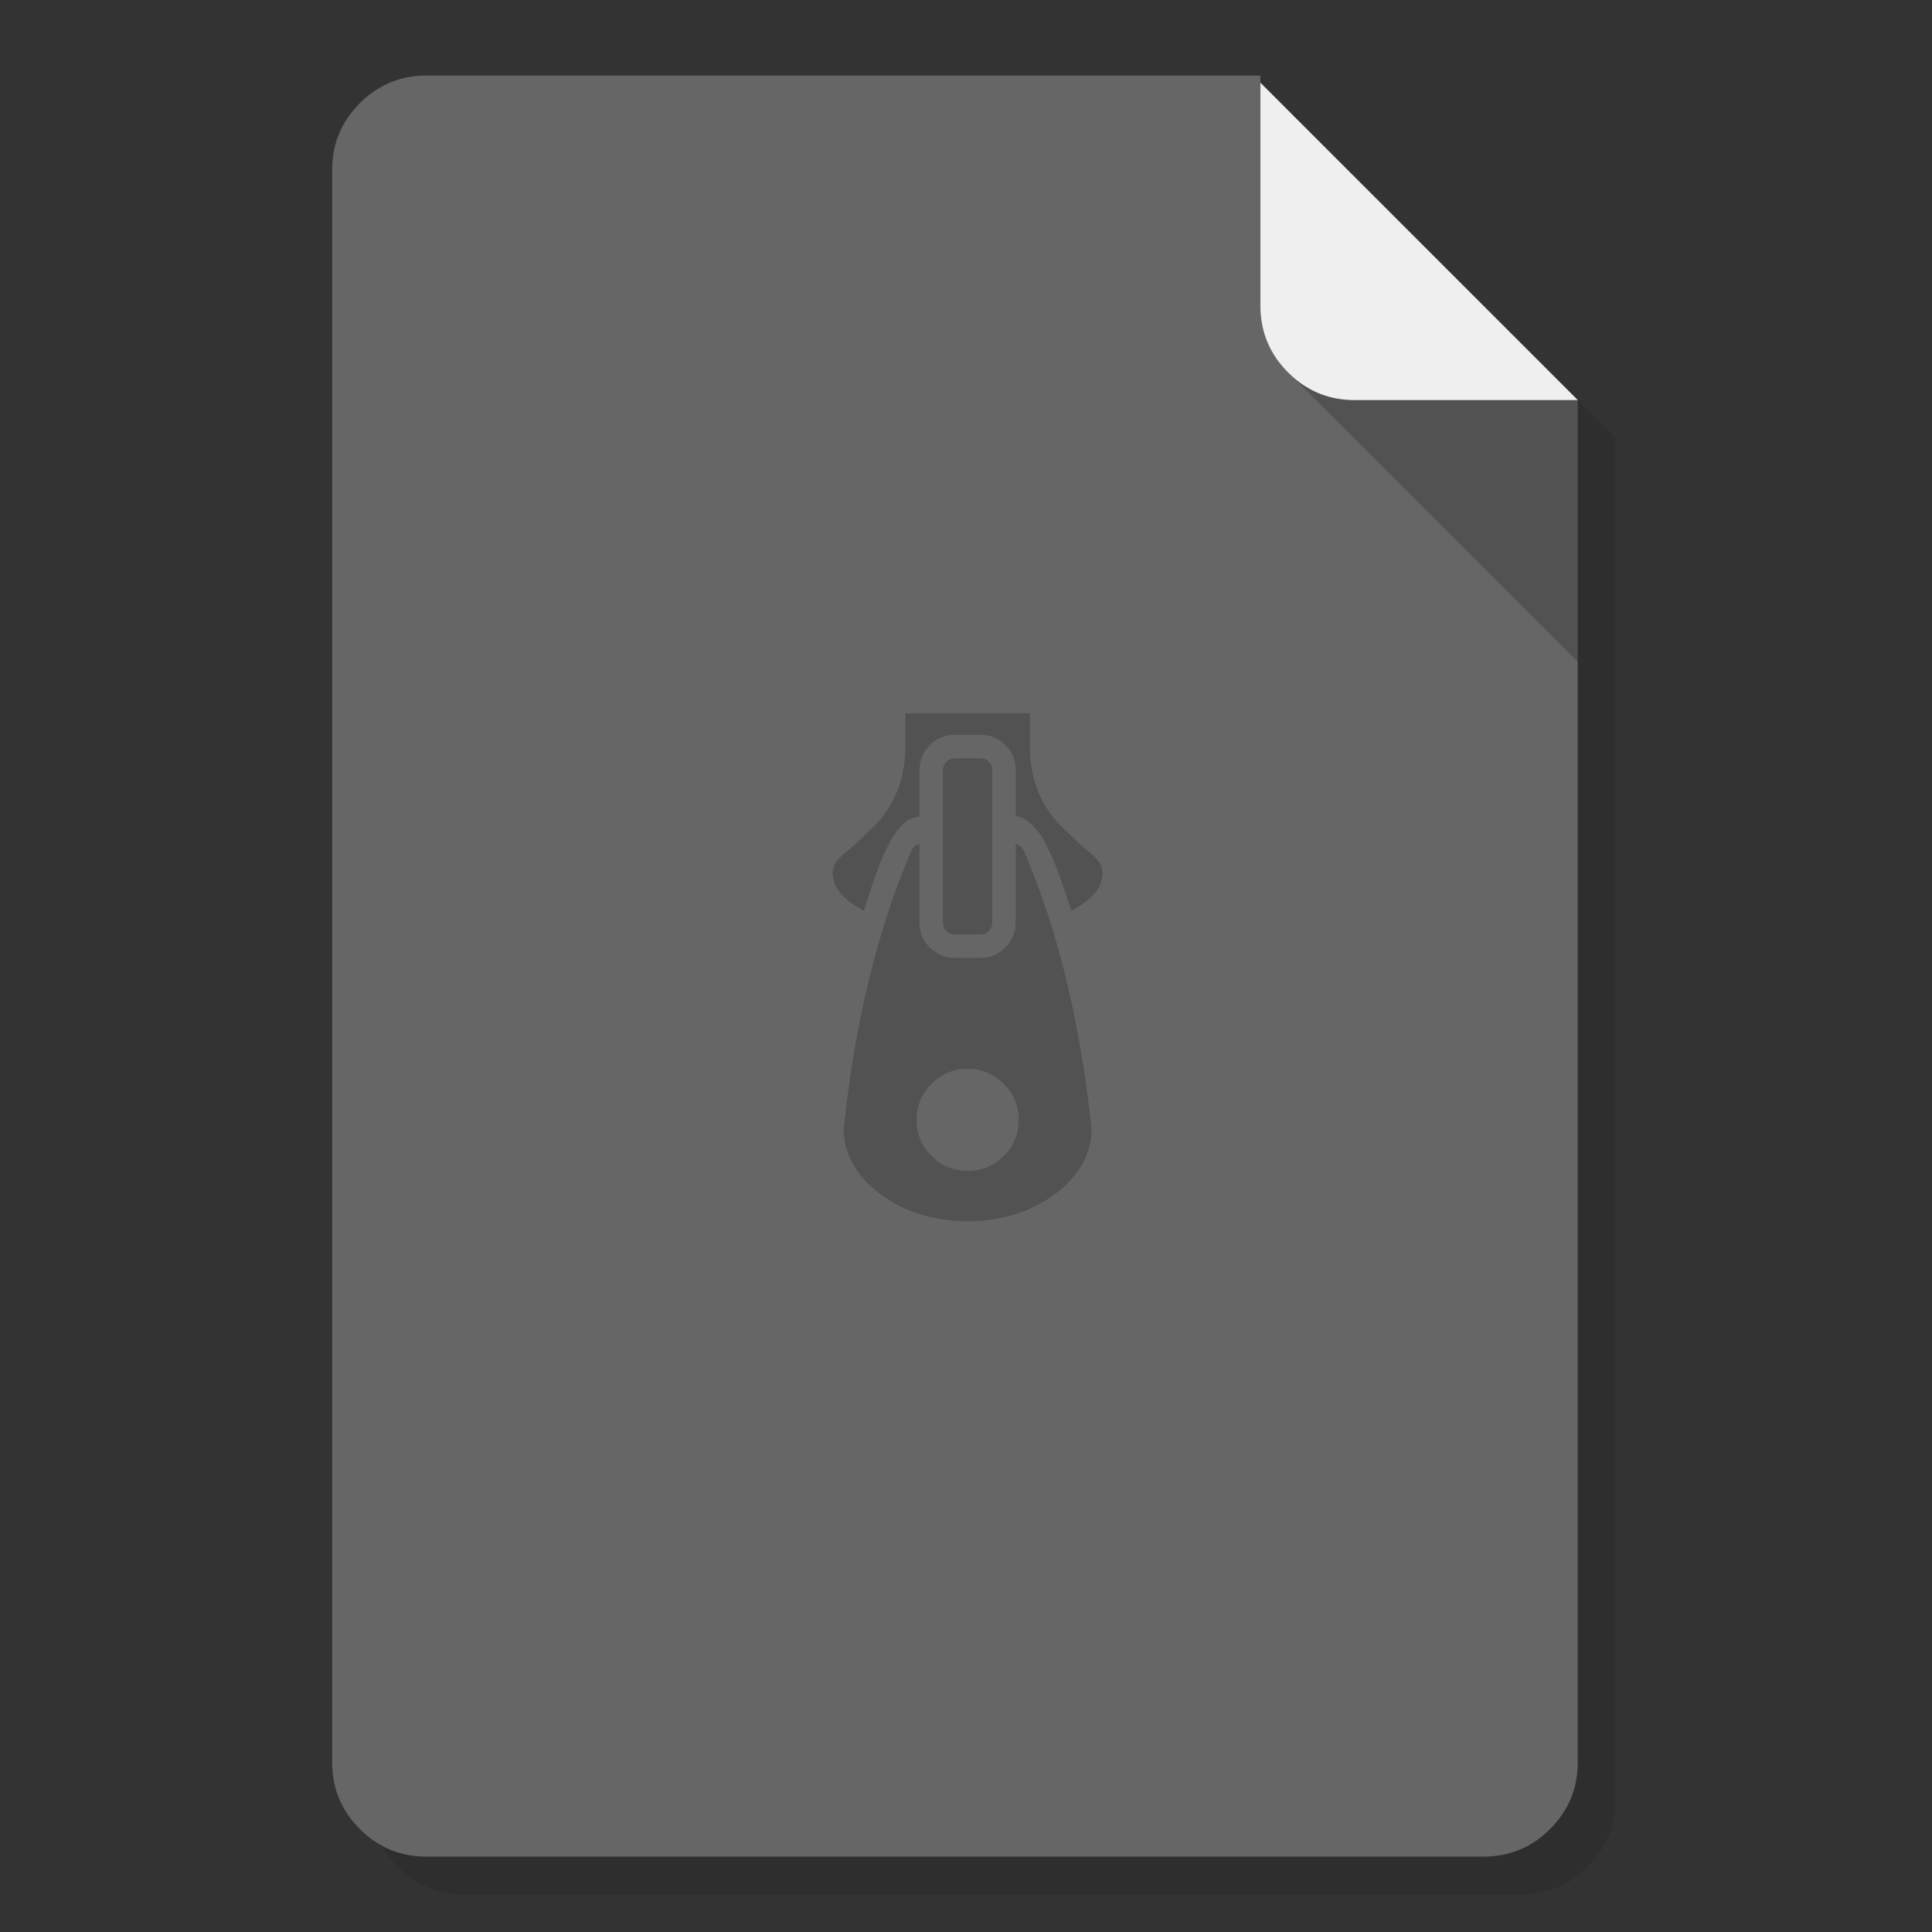 <?xml version="1.0" encoding="utf-8"?>
<!-- Generator: flash2svg, http://dissentgraphics.com/tools/flash2svg -->
<svg xmlns:xlink="http://www.w3.org/1999/xlink" id="Archive-Utility" image-rendering="optimizeSpeed" baseProfile="basic" version="1.1" style="background-color:#ffffff" x="0px" y="0px" width="1024px" height="1024px" viewBox="0 0 1024 1024" enable-background="new 0 0 1024 1024" xmlns="http://www.w3.org/2000/svg">
  <rect x="0" y="0" width="1024" height="1024" fill="#333333" stroke="none"/>
  <defs transform="matrix(1 0 0 1 0 0) "/>
  <g id="Shadow">
    <g id="shape">
      <path id="path" fill="#000000" fill-opacity="0.098" d="M688.05,63.85 L688.05,60.05 246.05,60.05 C232.25,60.05 220.45,64.95 210.7,74.7 200.95,84.45 196.05,96.25 196.05,110.05 L196.05,954.05 C196.05,967.85 200.95,979.65 210.7,989.4 218.2,996.9 226.9,1001.55 236.85,1003.3 239.8,1003.8 242.9,1004.05 246.05,1004.05 L806.25,1004.05 C820.05,1004.05 831.85,999.15 841.6,989.4 851.35,979.65 856.25,967.85 856.25,954.05 L856.25,232.05 688.05,63.85z"/>
    </g>
  </g>
  <g id="background">
    <g id="shape2">
      <path id="path1" fill="#666666" fill-opacity="1" d="M668.05,43.85 L668.05,40.05 226.05,40.05 C212.25,40.05 200.45,44.95 190.7,54.7 180.95,64.45 176.05,76.25 176.05,90.05 L176.05,934.05 C176.05,947.85 180.95,959.65 190.7,969.4 198.2,976.9 206.9,981.55 216.85,983.3 219.8,983.8 222.9,984.05 226.05,984.05 L786.25,984.05 C800.05,984.05 811.85,979.15 821.6,969.4 831.35,959.65 836.25,947.85 836.25,934.05 L836.25,212.05 668.05,43.85z M679.8,194.3 C680.05,194.55 680.25,194.8 680.5,195.05 680.75,195.3 680.95,195.6 681.2,195.85 680.7,195.3 680.25,194.8 679.8,194.3z"/>
    </g>
  </g>
  <g id="corner-sadow">
    <g id="shape7">
      <path id="path5" fill="#000000" fill-opacity="0.2" d="M718.05,212.05 Q699.111,212.05 685.225,199.775 L836.25,350.8 836.25,212.05 718.05,212.05z"/>
    </g>
  </g>
  <g id="corner">
    <g id="shape9">
      <path id="path6" fill="#FFFFFF" fill-opacity="0.898" d="M680.5,195.05 Q681.549,196.249 682.7,197.4 C683.55,198.25 684.4,199.05 685.25,199.8 694.5,207.95 705.4,212.05 718.05,212.05 L836.25,212.05 668.05,43.85 668.05,162.05 C668.05,174.75 672.2,185.75 680.5,195.05z"/>
    </g>
  </g>
  <g id="Content">
    <g id="shape11">
      <path id="path7" fill="#000000" fill-opacity="0.2" d="M498.25,391.1 C500.6,390 503.2,389.45 506,389.45 L519.7,389.45 C522,389.45 524.15,389.8 526.15,390.55 528.6,391.45 530.9,392.9 532.9,394.95 536.55,398.6 538.35,402.95 538.35,408.1 L538.35,432.6 C541.5,432.9 544.45,434.5 547.1,437.3 549.7,440.15 551.5,442.3 552.4,443.75 553.35,445.2 555.05,448.75 557.6,454.3 560.15,459.9 563.55,469.35 567.85,482.75 578.4,477.15 583.95,470.75 584.4,463.5 Q584.4,459.55 582.7,457.1 C581,454.95 579.2,453.1 577.3,451.6 574.85,449.8 570.15,445.4 563.05,438.5 552.05,427.85 546.3,414 545.85,397 545.85,396.95 545.85,396.9 545.85,396.85 545.85,396.65 545.85,396.45 545.85,396.25 L545.85,378.05 479.9,378.05 479.9,396.25 C479.9,396.45 479.9,396.65 479.9,396.85 479.9,396.9 479.9,396.95 479.9,397 479.4,414 473.65,427.85 462.7,438.5 455.65,445.4 450.9,449.8 448.45,451.6 446.55,453.1 444.7,454.95 443.05,457.1 441.9,458.75 441.3,460.85 441.3,463.5 441.8,470.75 447.3,477.15 457.9,482.7 461.8,470.1 465.1,460.6 467.8,454.35 470.55,448.05 473.05,443.45 475.35,440.5 477.7,437.55 479.6,435.65 481.1,434.8 482.6,433.95 484.7,433.25 487.35,432.6 L487.35,408.1 C487.35,402.95 489.15,398.6 492.8,394.95 494.5,393.25 496.3,392 498.25,391.1z M506,401.9 C504.3,401.9 502.85,402.5 501.6,403.7 500.4,404.95 499.8,406.4 499.8,408.1 L499.8,489 C499.8,490.75 500.4,492.2 501.6,493.4 502.85,494.65 504.3,495.25 506,495.25 L519.7,495.25 C521.4,495.25 522.9,494.65 524.1,493.4 525.3,492.2 525.9,490.75 525.9,489 L525.9,408.1 C525.9,406.4 525.3,404.95 524.1,403.7 522.9,402.5 521.4,401.9 519.7,401.9 L506,401.9z M487.35,489 L487.35,447.3 C485.6,447.5 484.15,448.75 483,451.1 478,462.7 473.45,474.9 469.4,487.7 468.15,491.6 466.95,495.6 465.75,499.65 457.15,529.55 450.95,562.5 447.15,598.6 447.4,611.75 453.65,623 465.95,632.4 475.3,639.5 486.1,644.05 498.25,646.1 502.75,646.85 507.45,647.2 512.35,647.3 L512.4,647.3 C512.55,647.3 512.7,647.3 512.85,647.3 513,647.3 513.15,647.3 513.3,647.3 L513.35,647.3 C517.8,647.25 522.05,646.9 526.15,646.3 538.85,644.4 550.05,639.75 559.8,632.4 572.1,623 578.3,611.75 578.55,598.6 574.75,562.5 568.55,529.55 559.95,499.65 558.8,495.6 557.6,491.6 556.35,487.7 552.25,474.9 547.7,462.7 542.75,451.1 541.4,448.75 539.95,447.5 538.35,447.3 L538.35,489 C538.35,494.15 536.55,498.55 532.9,502.2 530.9,504.2 528.6,505.7 526.15,506.6 524.15,507.35 522,507.7 519.7,507.7 L506,507.7 C503.2,507.7 500.6,507.15 498.25,506.05 496.3,505.15 494.5,503.85 492.8,502.2 489.15,498.55 487.35,494.15 487.35,489z M512.85,566.5 C517.75,566.5 522.15,567.65 526.15,569.9 528.2,571.1 530.15,572.6 532,574.45 537.25,579.7 539.9,586.1 539.9,593.55 539.9,601.05 537.25,607.4 532,612.7 530.15,614.5 528.2,616 526.15,617.2 522.15,619.45 517.75,620.6 512.85,620.6 507.4,620.6 502.55,619.2 498.25,616.4 496.65,615.35 495.15,614.1 493.75,612.7 488.45,607.4 485.8,601.05 485.8,593.55 485.8,586.1 488.45,579.7 493.75,574.45 495.15,573 496.65,571.8 498.25,570.75 502.55,567.9 507.4,566.5 512.85,566.5z"/>
    </g>
  </g>
</svg>